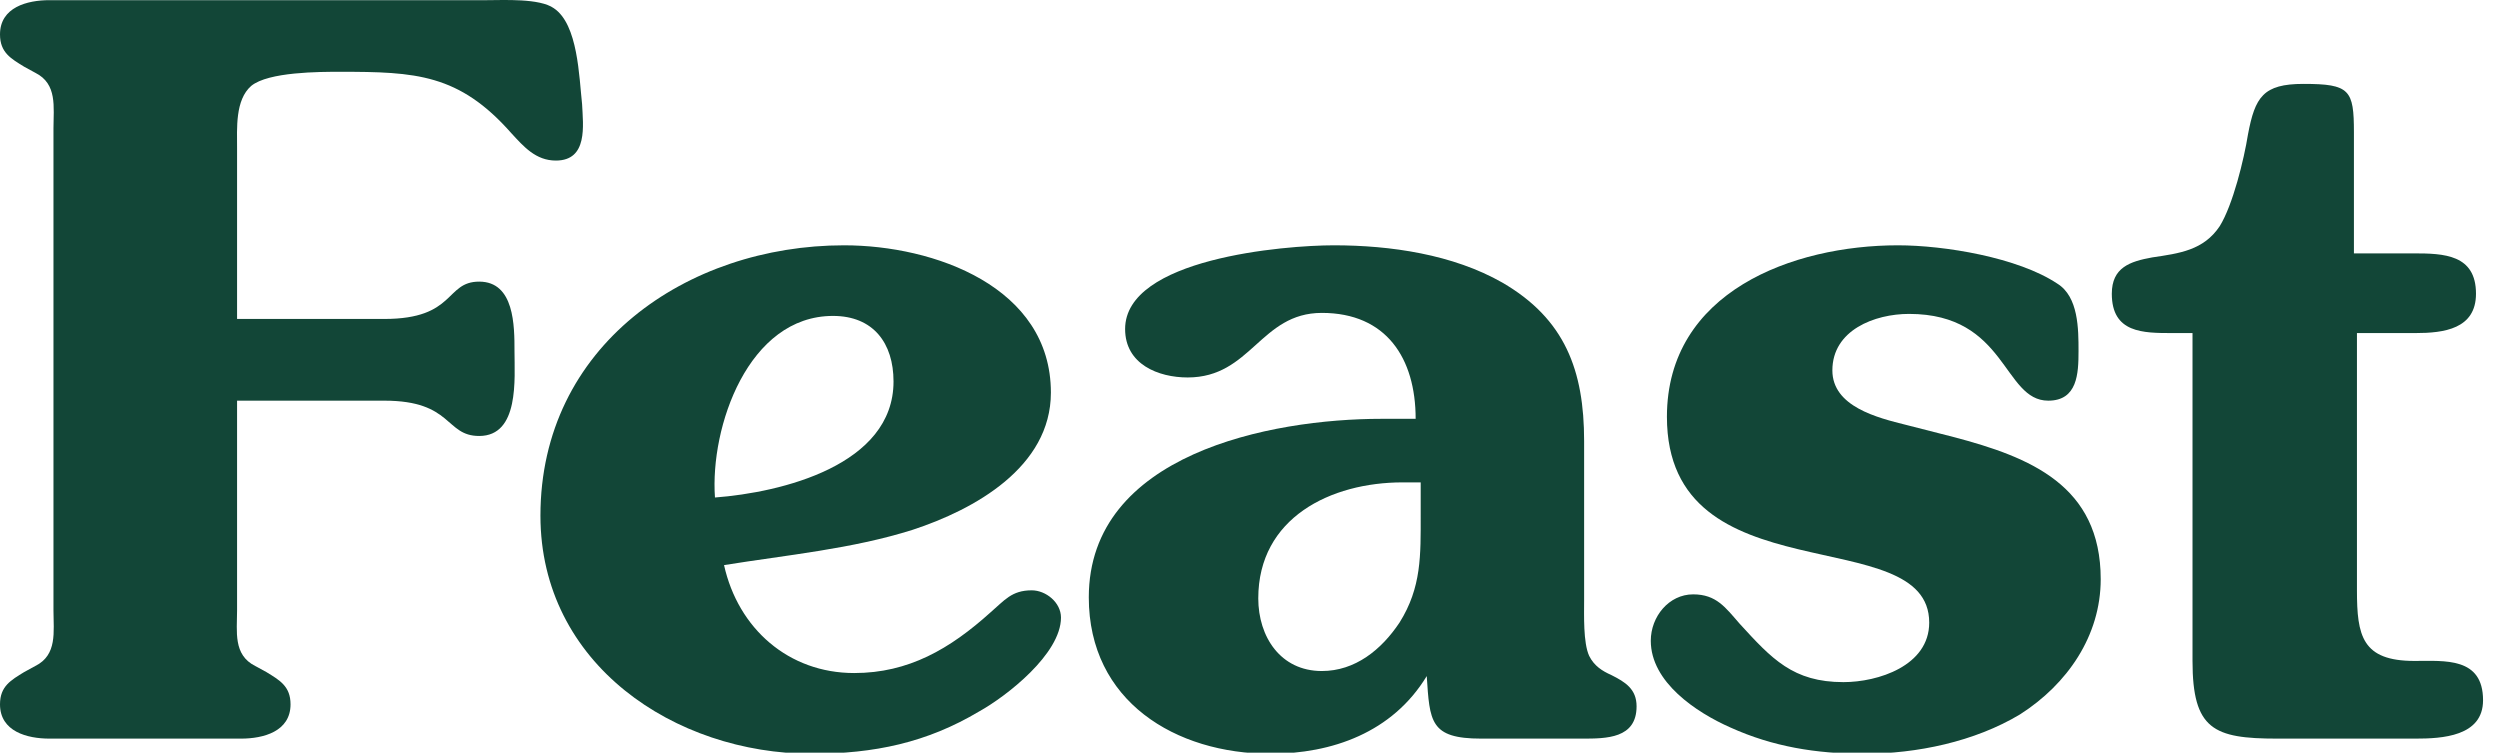 <svg width="372" height="112" viewBox="0 0 372 112" fill="none" xmlns="http://www.w3.org/2000/svg">
<g clip-path="url(#clip0_152_872)">
<path d="M35.276 59.619V90.842C35.276 93.994 34.676 97.447 37.978 99.098L39.629 99.999C41.581 101.199 43.232 102.1 43.232 104.802C43.232 108.855 39.179 109.906 35.877 109.906H7.355C4.053 109.906 0 108.855 0 104.802C0 102.1 1.651 101.199 3.603 99.999L5.254 99.098C8.556 97.447 7.956 93.994 7.956 90.842V19.089C7.956 15.936 8.556 12.484 5.254 10.832L3.603 9.932C1.651 8.731 0 7.83 0 5.128C0 1.075 4.053 0.025 7.355 0.025H72.504C74.906 0.025 80.309 -0.276 82.411 1.225C86.014 3.627 86.164 11.433 86.614 15.486C86.764 18.638 87.515 23.892 82.711 23.892C79.709 23.892 77.908 21.791 76.106 19.839C68.301 10.983 61.846 10.682 50.587 10.682C47.585 10.682 39.93 10.682 37.378 12.784C34.976 14.886 35.276 19.089 35.276 22.091V47.46H57.192C67.85 47.46 66.199 41.906 71.303 41.906C76.557 41.906 76.557 48.51 76.557 52.263C76.557 56.316 77.307 64.873 71.303 64.873C66.199 64.873 67.4 59.619 57.192 59.619H35.276Z" fill="#124637"/>
<path d="M350.714 49.561V87.84C350.714 94.595 351.465 98.347 359.271 98.347C363.774 98.347 369.478 97.747 369.478 104.202C369.478 109.606 363.324 109.906 359.421 109.906H338.856C329.399 109.906 326.246 108.555 326.246 98.347V49.561H323.244C318.891 49.561 314.237 49.561 314.237 43.707C314.237 39.804 316.939 38.903 320.242 38.303C324.295 37.702 327.897 37.252 330.299 33.649C332.251 30.497 333.902 23.742 334.502 19.989C335.553 14.435 336.754 12.484 342.758 12.484C349.664 12.484 350.264 13.384 350.264 19.689V37.702H359.121C363.624 37.702 368.427 37.852 368.427 43.707C368.427 48.961 363.624 49.561 359.421 49.561H350.714Z" fill="#124637"/>
<path d="M283.615 63.221L290.67 65.023C302.079 68.025 312.586 72.228 312.586 86.188C312.586 94.595 307.633 101.8 300.577 106.303C293.822 110.356 285.266 112.158 277.31 112.158C270.255 112.158 263.8 111.107 257.495 108.255C252.392 106.003 245.637 101.5 245.637 95.345C245.637 91.742 248.339 88.44 251.941 88.44C255.394 88.44 256.745 90.391 258.846 92.793C263.65 98.047 266.802 101.5 274.308 101.5C279.412 101.5 287.067 99.098 287.067 92.643C287.067 77.332 248.038 89.04 248.038 62.02C248.038 43.407 266.802 36.502 282.414 36.502C289.319 36.502 300.277 38.303 306.132 42.206C309.284 44.157 309.284 48.961 309.284 52.263C309.284 55.566 309.134 59.619 304.781 59.619C298.026 59.619 298.626 46.709 284.065 46.709C278.961 46.709 272.657 49.111 272.657 55.115C272.657 60.519 279.412 62.171 283.615 63.221Z" fill="#124637"/>
<path d="M235.717 65.623V89.341C235.717 91.442 235.567 95.645 236.468 97.597C237.218 99.098 238.419 99.848 239.77 100.449C241.872 101.5 243.523 102.55 243.523 105.102C243.523 109.906 239.02 109.906 235.417 109.906H220.406C212.75 109.906 212.75 107.354 212.3 100.599C207.196 109.005 198.189 112.158 189.033 112.158C174.922 112.158 162.013 104.352 162.013 88.89C162.013 67.575 189.033 62.321 205.545 62.321H210.649C210.649 53.314 206.295 46.559 196.688 46.559C187.532 46.559 186.181 56.166 176.724 56.166C172.37 56.166 167.417 54.215 167.417 48.961C167.417 38.453 191.134 36.502 198.49 36.502C206.896 36.502 216.203 37.853 223.558 42.056C232.865 47.46 235.717 55.115 235.717 65.623ZM211.399 71.778H208.697C198.039 71.778 187.231 77.032 187.231 89.04C187.231 94.745 190.534 99.848 196.688 99.848C201.642 99.848 205.545 96.696 208.247 92.643C211.549 87.389 211.399 82.586 211.399 76.581V71.778Z" fill="#124637"/>
<path d="M107.737 84.087C109.839 93.544 117.344 100.149 127.102 100.149C135.208 100.149 141.362 96.546 147.367 91.142C149.468 89.341 150.519 87.84 153.521 87.84C155.623 87.84 157.874 89.641 157.874 91.893C157.874 97.297 149.768 103.601 145.715 105.853C137.91 110.506 130.104 112.158 120.797 112.158C100.382 112.158 80.417 98.798 80.417 76.731C80.417 51.513 102.183 36.502 125.6 36.502C138.96 36.502 156.373 42.656 156.373 58.418C156.373 69.526 144.965 75.831 135.808 78.833C126.801 81.685 117.044 82.586 107.737 84.087ZM106.386 74.029C116.294 73.279 132.956 69.226 132.956 56.767C132.956 51.062 129.954 47.009 123.949 47.009C111.34 47.009 105.636 63.522 106.386 74.029Z" fill="#124637"/>
</g>
<defs>
<clipPath id="clip0_152_872">
<rect width="372" height="112" fill="white"/>
</clipPath>
</defs>
</svg>
